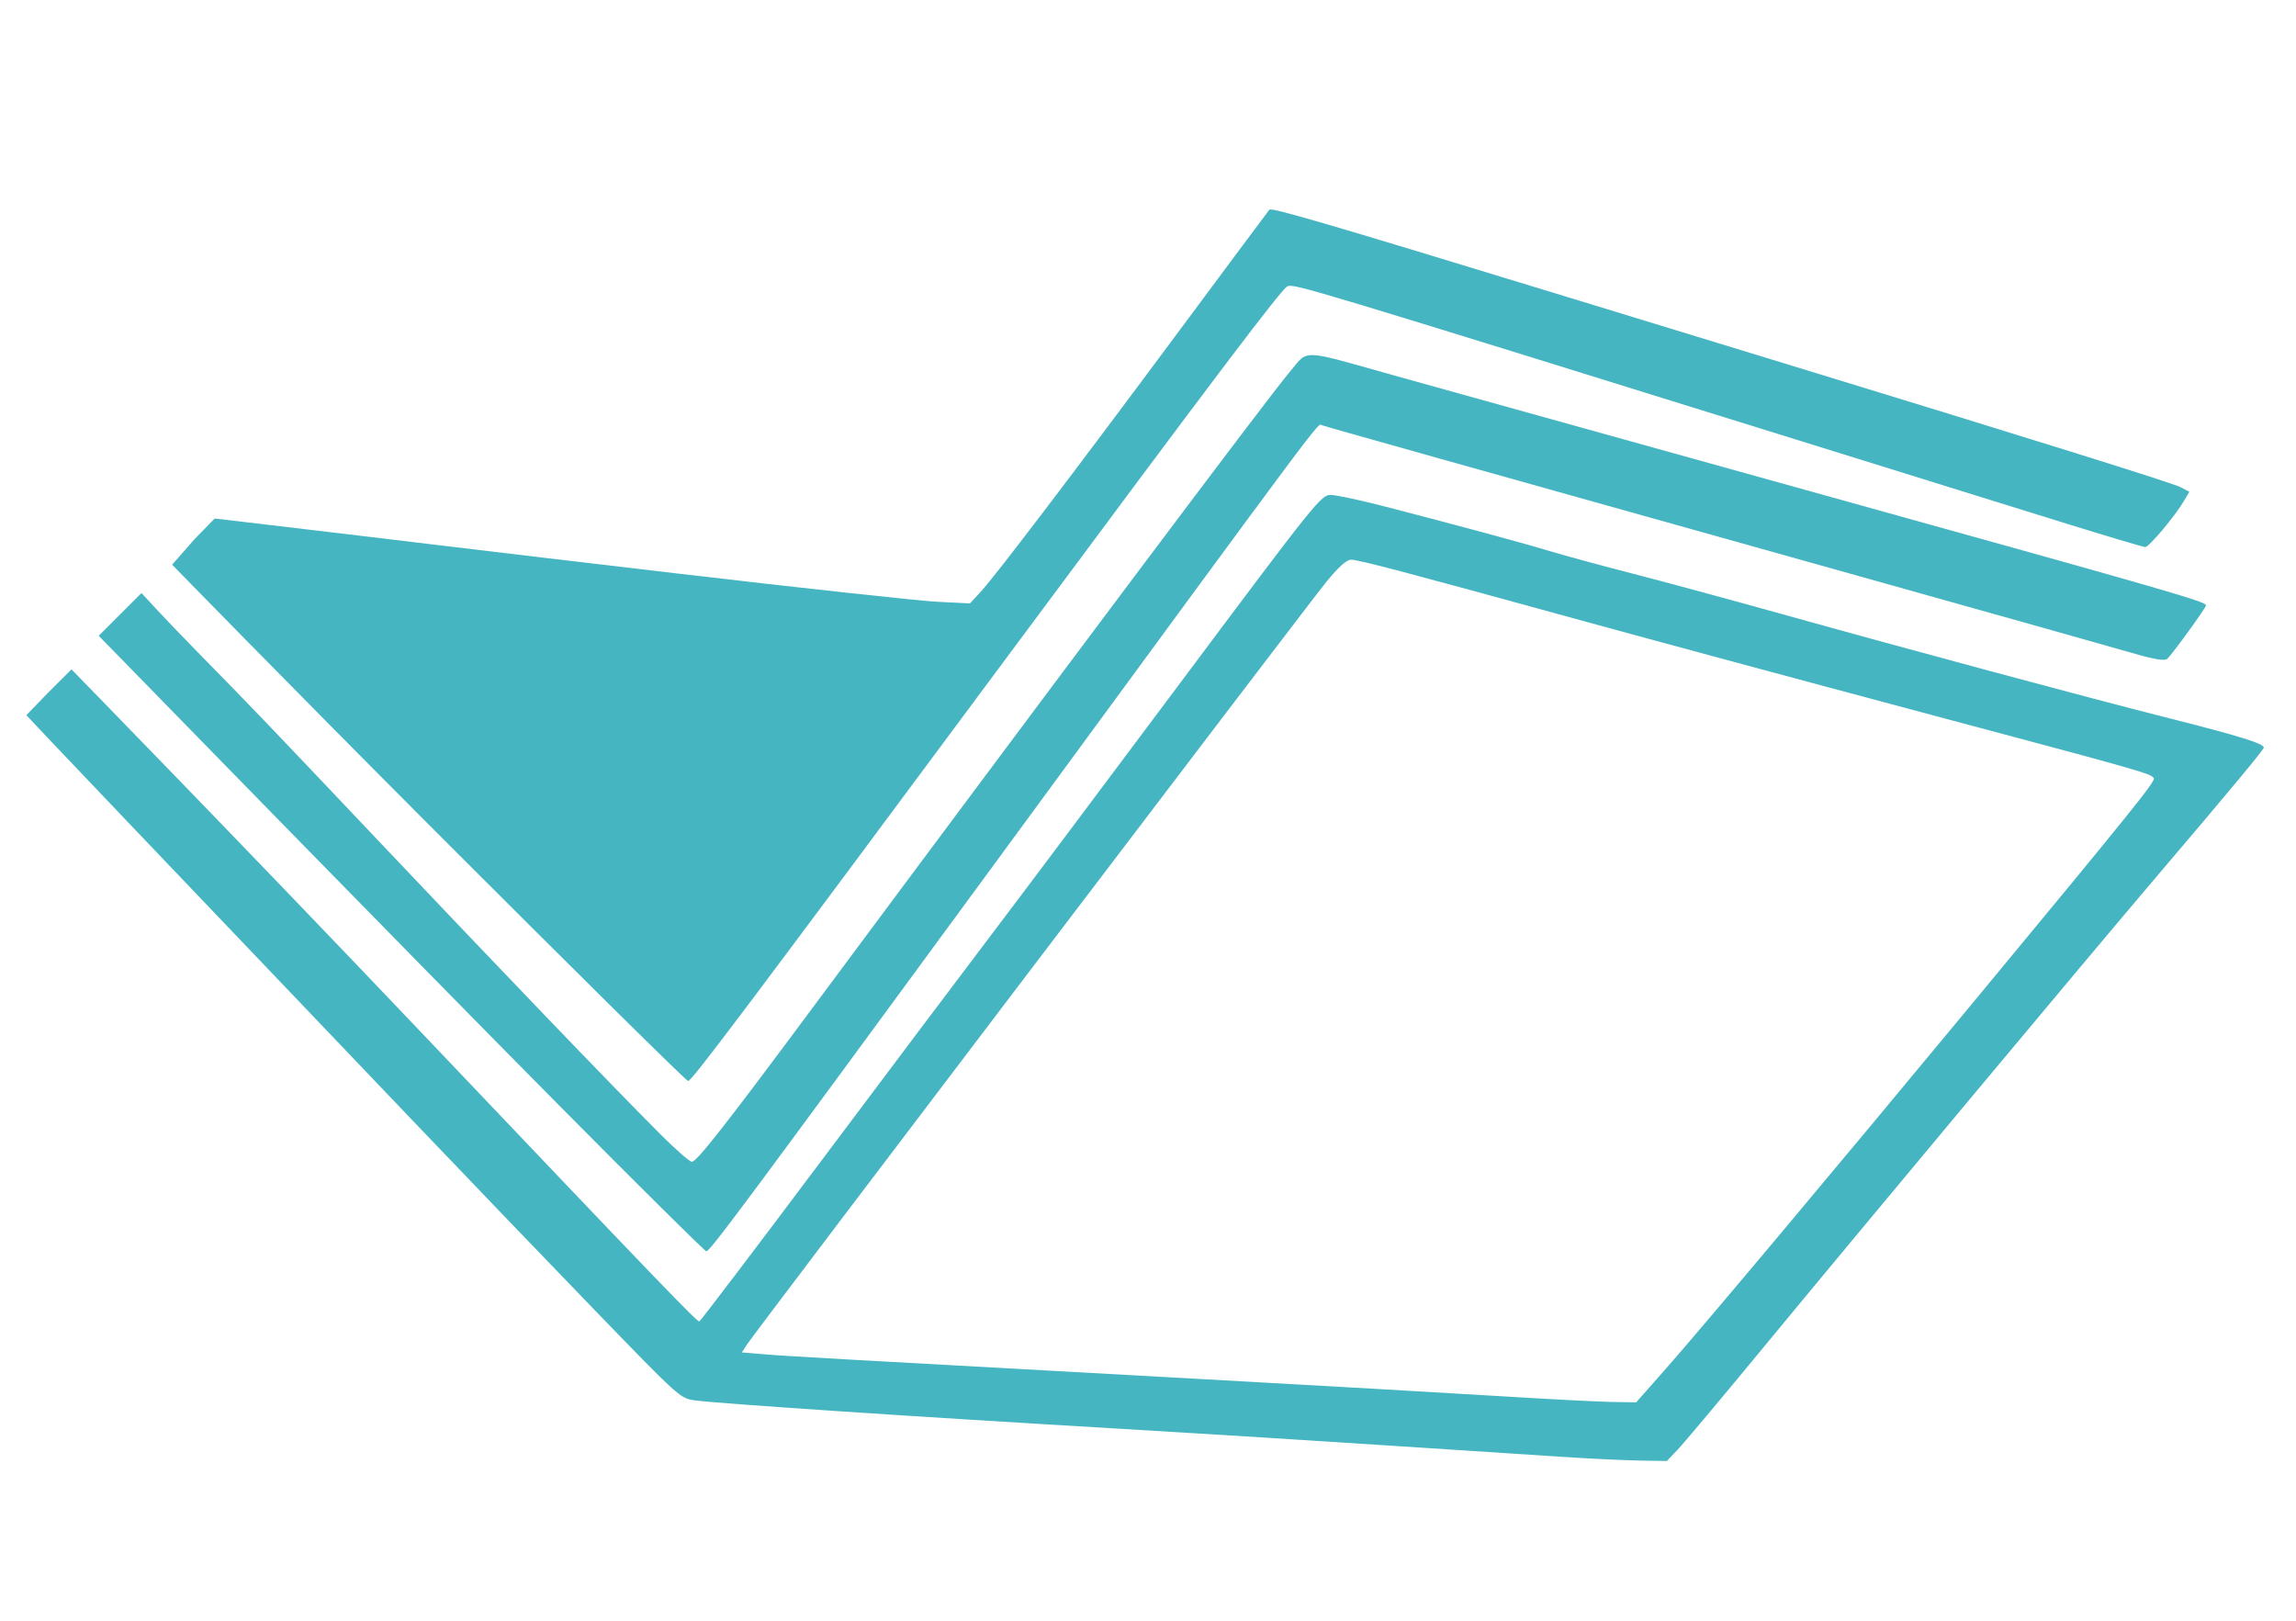 <?xml version="1.0" encoding="UTF-8" standalone="no"?>
<svg
   xmlns:dc="http://purl.org/dc/elements/1.1/"
   xmlns:cc="http://creativecommons.org/ns#"
   xmlns:rdf="http://www.w3.org/1999/02/22-rdf-syntax-ns#"
   xmlns:svg="http://www.w3.org/2000/svg"
   xmlns="http://www.w3.org/2000/svg"
   xmlns:sodipodi="http://sodipodi.sourceforge.net/DTD/sodipodi-0.dtd"
   xmlns:inkscape="http://www.inkscape.org/namespaces/inkscape"
   version="1.1"
   id="svg22"
   viewBox="0 0 500 353"
   sodipodi:docname="logo.svg"
   inkscape:version="1.0.2 (e86c870879, 2021-01-15)">
  <defs
     id="defs26" />
  <sodipodi:namedview
     pagecolor="#ffffff"
     bordercolor="#666666"
     borderopacity="1"
     objecttolerance="10"
     gridtolerance="10"
     guidetolerance="10"
     inkscape:pageopacity="0"
     inkscape:pageshadow="2"
     inkscape:window-width="1920"
     inkscape:window-height="1027"
     id="namedview24"
     showgrid="false"
     inkscape:zoom="1.4877527"
     inkscape:cx="109.00457"
     inkscape:cy="90.743587"
     inkscape:window-x="-8"
     inkscape:window-y="22"
     inkscape:window-maximized="1"
     inkscape:current-layer="g30"
     showguides="false" />
  <g
     inkscape:groupmode="layer"
     inkscape:label="Image"
     id="g30">
    <path
       style="fill:#45b5c1;fill-opacity:1;stroke:none;stroke-width:0.672"
       d="m 342.425,317.399 c -4.991,-0.311 -22.836,-1.476 -39.657,-2.587 -16.821,-1.112 -43.589,-2.783 -59.486,-3.714 -43.57,-2.551 -86.315,-5.406 -91.943,-6.141 -3.183,-0.416 -3.419,-0.628 -21.509,-19.324 C 119.771,275.236 102.012,256.748 90.367,244.548 30.655,181.99 14.295,164.834 10.21,160.491 l -4.471,-4.753 4.715,-4.873 5.115,-5.098 c 0,0 37.321,38.214 74.796,77.619 54.308,57.107 61.462,64.541 61.936,64.367 0.264,-0.097 12.154,-15.753 26.422,-34.792 14.269,-19.039 30.878,-41.119 36.909,-49.067 6.031,-7.948 24.693,-32.826 41.47,-55.285 29.231,-39.129 30.594,-40.833 32.654,-40.833 1.183,0 6.787,1.207 12.454,2.682 17.439,4.539 29.539,7.817 35.51,9.619 3.142,0.948 11.158,3.125 17.812,4.837 6.654,1.712 21.324,5.689 32.6,8.837 28.169,7.865 66.538,18.183 84.692,22.775 14.833,3.752 20.168,5.411 20.161,6.271 -0.003,0.469 -7.103,9.008 -23.899,28.746 -14.098,16.567 -64.153,76.518 -84.953,101.747 -8.991,10.906 -17.426,20.963 -18.745,22.349 l -2.398,2.521 -5.745,-0.097 c -3.16,-0.053 -9.828,-0.352 -14.819,-0.663 z m 19.968,-18.9 c 7.892,-8.922 37.11,-43.74 66.966,-79.799 35.195,-42.508 40.084,-48.575 39.675,-49.238 -0.623,-1.008 -1.94,-1.381 -50.455,-14.322 -25.803,-6.883 -59.014,-15.843 -73.801,-19.911 -38.89,-10.699 -48.884,-13.336 -50.536,-13.338 -1.011,-8.8e-4 -2.709,1.519 -5.444,4.872 -4.38,5.37 -124.207,163.094 -126.086,165.961 l -1.171,1.788 4.911,0.41 c 4.873,0.407 12.488,0.838 95.988,5.44 23.845,1.314 52.277,2.941 63.183,3.616 10.906,0.675 22.27,1.268 25.253,1.319 l 5.425,0.092 z"
       id="path877"
       sodipodi:nodetypes="ssssssscccssssssssssscssscssssssssssscsssscs" />
    <path
       style="fill:#45b5c1;fill-opacity:1;stroke:none;stroke-width:0.672"
       d="M 93.468,179.669 C 62.86,149.012 37.481,122.967 37.481,122.967 l 4.879,-5.55 4.392,-4.502 11.655,1.374 c 31.527,3.716 42.965,5.192 88.97,10.586 27.172,3.186 52.651,5.961 56.62,6.166 l 7.216,0.374 2.415,-2.615 c 3.167,-3.429 20.388,-26.08 43.638,-57.396 10.292,-13.863 18.918,-25.445 19.169,-25.738 0.447,-0.522 12.394,2.969 60.826,17.776 13.309,4.069 35.086,10.726 48.395,14.795 56.915,17.398 87.356,26.902 89.174,27.843 l 1.945,1.006 -1.198,2.034 c -1.933,3.283 -7.578,10.009 -8.401,10.009 -0.416,0 -8.493,-2.404 -17.95,-5.341 C 439.772,110.848 413.433,102.659 390.698,95.587 284.775,62.638 281.846,61.756 280.381,62.341 c -1.236,0.494 -15.108,18.834 -60.746,80.312 -58.307,78.544 -69.001,92.757 -69.789,92.757 -0.399,0 -25.769,-25.083 -56.378,-55.741 z"
       id="path879"
       sodipodi:nodetypes="scccssscsssssscssssssss" />
    <path
       style="fill:#45b5c1;fill-opacity:1;stroke:none;stroke-width:0.672"
       d="M 121.391,240.354 C 88.146,206.81 25.618,142.666 25.618,142.666 l -4.125,-4.212 9.317,-9.308 c 0,0 5.182,5.688 11.808,12.435 12.052,12.271 15.854,16.236 37.858,39.477 28.287,29.877 52.27,54.846 63.391,65.995 3.257,3.266 6.317,5.938 6.799,5.938 1.059,0 7.13,-7.729 25.606,-32.6 53.948,-72.62 99.912,-133.881 104.553,-139.351 4.287,-5.053 1.823,-5.153 23.62,0.958 8.609,2.414 50.437,14.054 92.951,25.867 74.862,20.802 83.011,23.153 83.011,23.95 0,0.54 -7.482,10.851 -8.467,11.669 -0.584,0.485 -2.896,0.089 -7.777,-1.33 -3.82,-1.111 -27.967,-7.907 -53.66,-15.102 C 315.12,100.34 288.668,92.909 287.845,92.593 c -0.967,-0.371 1.959,-4.292 -68.804,92.174 -58.763,80.107 -64.422,87.716 -65.239,87.716 -0.313,0 -14.898,-14.458 -32.411,-32.129 z"
       id="path881"
       sodipodi:nodetypes="scccssssssssssssssss" />
  </g>
</svg>
